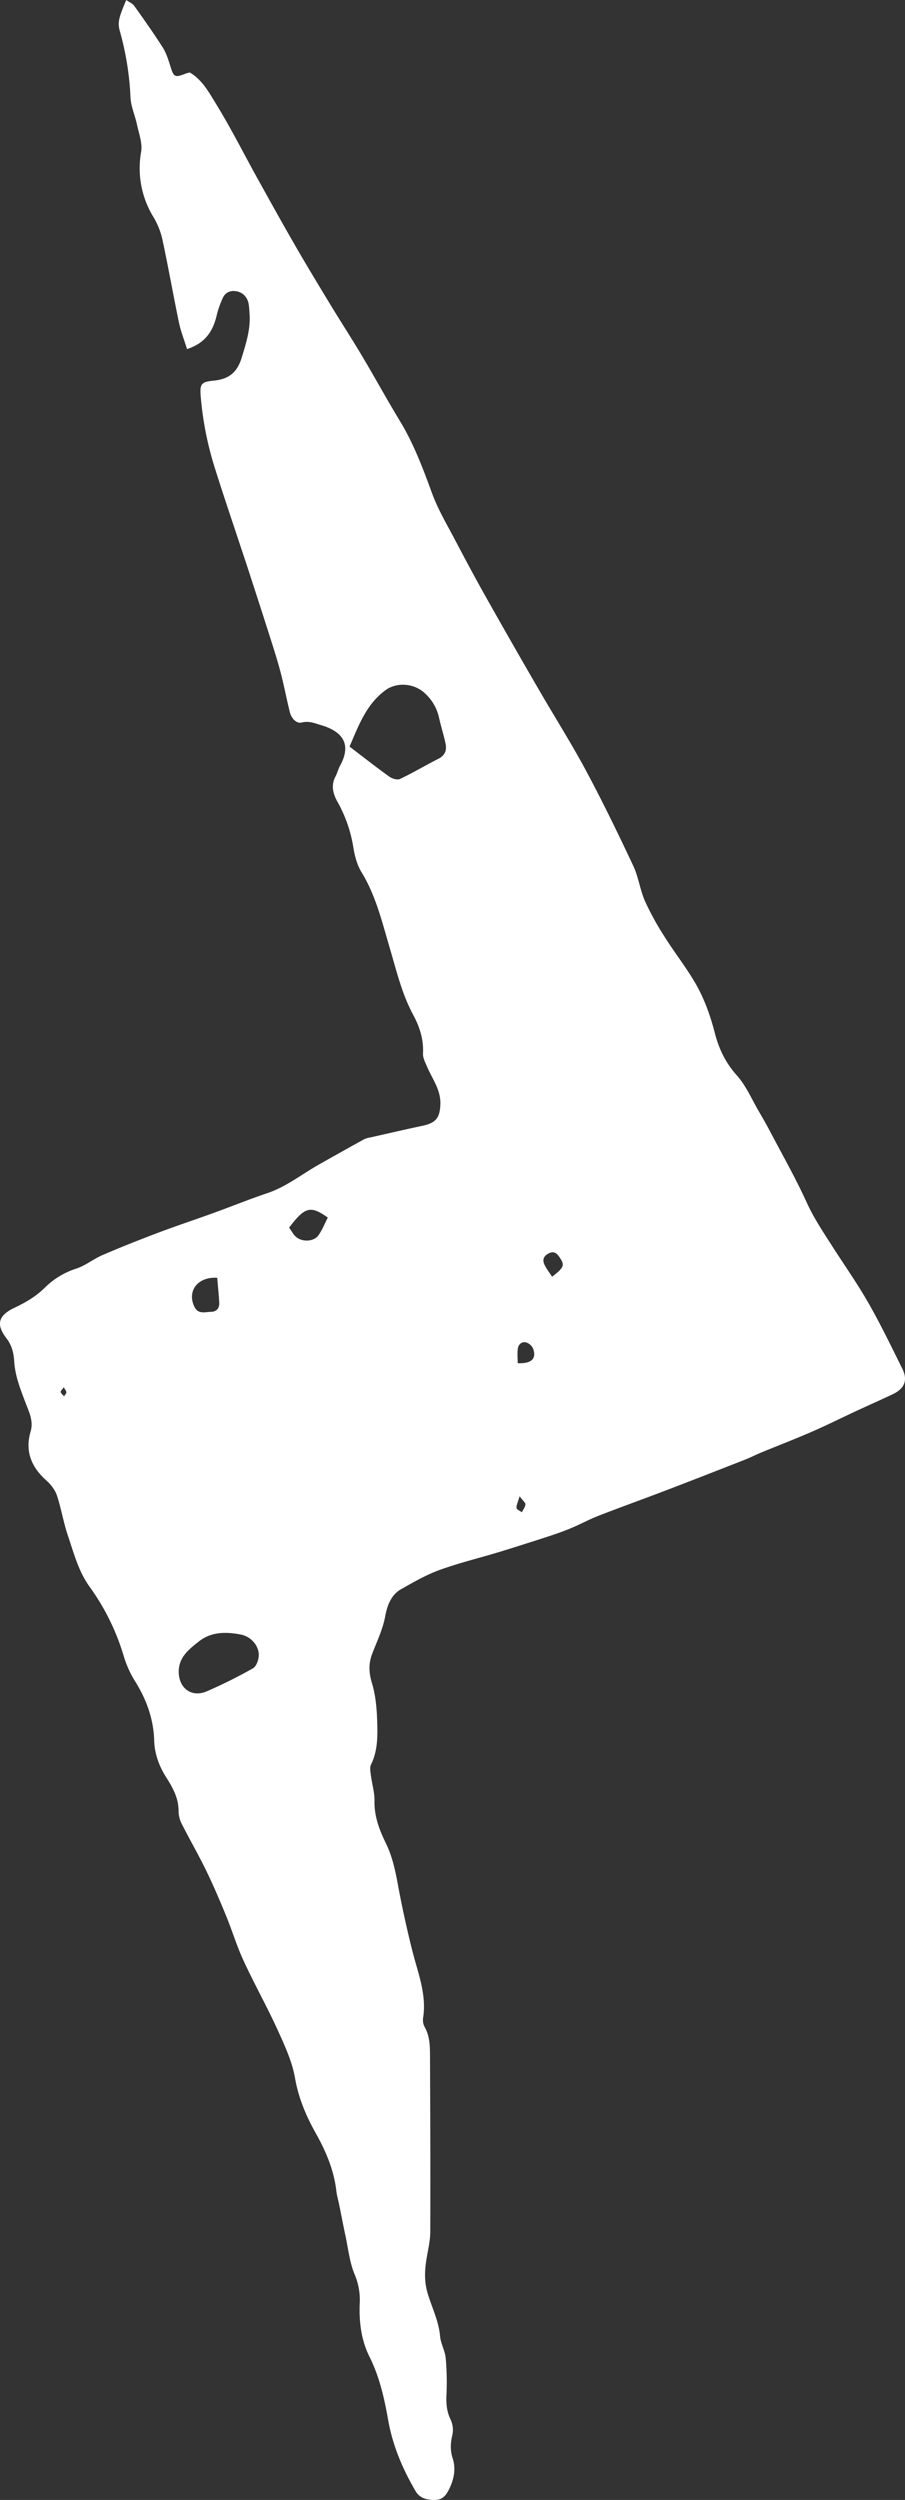 <?xml version="1.0" encoding="UTF-8"?> <svg xmlns="http://www.w3.org/2000/svg" id="Слой_1" data-name="Слой 1" viewBox="0 0 677.06 1868.92"><rect x="0" y="0" width="677.06" height="1868.92" fill="#333333" stroke="none"/> <defs> <style>.cls-1{fill:#fff;}</style> </defs> <g id="Слой_2" data-name="Слой 2"> <g id="Слой_1-2" data-name="Слой 1-2"> <path class="cls-1" d="M139.93,261c-2.28-7.36-4.73-13.49-6.05-19.86-4.33-20.83-8-41.79-12.49-62.58a56.75,56.75,0,0,0-6.68-16.42,69.76,69.76,0,0,1-9.11-48.68c1.07-6.44-1.7-13.6-3.13-20.35S98,79.74,97.64,73a218.13,218.13,0,0,0-7.8-49.09c-2-6.9-1.25-10,4.59-23.89,2.17,1.55,4.68,2.56,6,4.41,7.29,10.2,14.54,20.45,21.27,31,2.62,4.12,4.17,9,5.65,13.76C130,57.78,130.72,58.26,139,55a22,22,0,0,1,3-.78c9.55,5.62,14.59,15.34,20,24.11,10.86,17.66,20.18,36.26,30.25,54.41,9.3,16.77,18.6,33.55,28.18,50.17,8.42,14.61,17.15,29.06,25.91,43.48,8,13.27,16.51,26.29,24.45,39.62,9.61,16.12,18.6,32.61,28.34,48.64,10.39,17.09,17.29,35.56,24.14,54.24,4.52,12.29,11.39,23.75,17.51,35.43,7.51,14.29,15.13,28.53,23.06,42.6q19.43,34.5,39.32,68.73c11.71,20.23,24.27,40,35.3,60.59,12.51,23.34,24.07,47.2,35.35,71.16,3.89,8.27,5,17.84,8.69,26.23a210.07,210.07,0,0,0,14.72,26.75c7.17,11.41,15.55,22.08,22.41,33.66s11.58,24.44,15,37.67c3,11.94,8,22.67,16.61,32.24,6.93,7.73,11.17,17.89,16.52,27,2.82,4.81,5.59,9.66,8.19,14.59,9.31,17.73,19.27,35.18,27.55,53.38,5.28,11.62,12.27,22,19,32.55,9.09,14.22,18.85,28,27.22,42.68,9.11,15.93,17.1,32.52,25.29,49,4.32,8.67,1.76,15-7.33,19.28s-18.13,8.27-27.17,12.47c-11.07,5.14-22,10.62-33.17,15.48-12.44,5.42-25.12,10.28-37.67,15.44-4.26,1.76-8.36,3.88-12.64,5.56-20.61,8.07-41.22,16.14-61.89,24-15.78,6-31.7,11.71-47.45,17.83-6.73,2.62-13.11,6.13-19.78,8.93-5.4,2.28-10.93,4.29-16.5,6.1q-18.87,6.15-37.83,12c-14.89,4.52-30.1,8.16-44.7,13.46-10.1,3.67-19.61,9.14-29,14.49-7.47,4.26-10.31,12.58-11.69,20.08-1.85,10-6.22,18.84-9.74,28.09-2.82,7.42-2.57,14.09-.15,22.07,3.21,10.6,3.82,22.23,4,33.44.14,9.17-.41,18.6-4.73,27.29-1,2.1-.48,5.17-.15,7.74.83,6.56,2.87,13.1,2.75,19.62-.21,11.41,3.7,21.64,8.45,31.33,4.94,10.07,7.14,20.69,9.11,31.37,3.07,16.62,6.67,33,10.82,49.45,4.09,16.19,10.73,32.33,8,49.79a11,11,0,0,0,1.06,6.75c3.86,6.71,4.06,14,4.09,21.33.17,43.91.39,87.82.19,131.73,0,7.55-2.05,15.09-3.13,22.64-1.14,7.9-1.2,15.59,1.15,23.5,3.18,10.68,8.34,20.75,9.33,32.18.47,5.5,3.69,10.75,4.2,16.26a203.11,203.11,0,0,1,.56,27.8c-.28,6.49.22,12.36,3.17,18.34a18.13,18.13,0,0,1,1.26,11.36c-1.41,6-1.75,11.36.23,17.45,2.54,7.81,1,15.73-2.72,23.22-2.25,4.5-4.9,7.82-10.38,7.92-6,.09-11.47-1.14-14.68-6.65-9.67-16.57-17-33.6-20.47-53.06-2.82-15.93-6.44-32.32-14-47.41-6.29-12.55-7.92-26.55-7.25-40.69a48.32,48.32,0,0,0-4-21.18c-3.59-8.77-4.6-18.61-6.6-28-1.67-7.78-3.15-15.6-4.73-23.4-.73-3.57-1.79-7.1-2.21-10.71-1.81-15.42-7.64-29.26-15.19-42.72-7.27-12.94-13.07-26.36-15.69-41.48-2.16-12.43-7.75-24.47-13.05-36.12-7.95-17.42-17.36-34.17-25.4-51.56-5.11-11-8.64-22.8-13.28-34.08s-9.46-22.57-14.81-33.55c-5.77-11.84-12.39-23.27-18.32-35a22.09,22.09,0,0,1-2.29-9.57c0-9.43-4.25-17.2-9.06-24.74-5.46-8.56-8.87-17.62-9.18-27.93-.49-15.91-5.67-30.35-14.1-43.87a78.54,78.54,0,0,1-8.64-19,172.08,172.08,0,0,0-25.54-51.93c-8.39-11.64-11.76-25-16.21-38.09-3.38-9.92-5-20.43-8.34-30.37-1.39-4.16-4.6-8.14-7.94-11.13-11.19-10-16-21.83-11.66-36.59,2.27-7.73-1.17-14.43-3.71-21.14-3.87-10.22-7.93-20.24-8.59-31.38-.36-6.18-1.76-11.87-6-17.39-7.92-10.33-5.62-17,6.54-22.69,8.13-3.84,15.57-8.21,22.16-14.63a58.9,58.9,0,0,1,23.54-14.41c7-2.2,13-7.25,19.8-10.16,13.9-6,28-11.56,42.13-16.9,13.62-5.14,27.46-9.69,41.15-14.66,13.35-4.84,26.51-10.2,40-14.73,14.35-4.84,26-14.27,38.93-21.57Q255.6,861,272.42,851.7a17.68,17.68,0,0,1,4.78-1.37c12.9-2.92,25.79-5.91,38.73-8.66,10.19-2.16,13.2-5.89,13.53-16.3.33-10.62-6-18.66-9.87-27.71-1.38-3.27-3.31-6.81-3.13-10.13.59-10.46-2.63-20.1-7.29-28.74-8.44-15.65-12.4-32.53-17.36-49.33C286,689.91,281.35,669.81,270.43,652c-3.36-5.48-5.11-12.33-6.12-18.79a102.89,102.89,0,0,0-12.2-34.45c-3-5.47-4.52-11.82-1.15-18.17,1.39-2.62,2.06-5.61,3.49-8.21,7.63-13.86,4.42-24.82-14.39-30.3-4.45-1.3-8.85-3.32-14.36-1.91-4,1-7.77-3.26-8.88-7.79-2.55-10.3-4.47-20.77-7.23-31-2.83-10.54-6.27-20.91-9.58-31.31-4.71-14.79-9.52-29.56-14.32-44.33-2-6.28-4.18-12.53-6.24-18.81-6.22-18.84-12.62-37.62-18.56-56.55a244.45,244.45,0,0,1-10.77-54.62c-.67-8.72.6-10.27,9.59-11.15,11.81-1.15,17.84-6.32,21.24-17.56,3.28-10.85,6.76-21.63,5.68-33.21a52.24,52.24,0,0,0-.67-7c-1-4.55-3.89-7.86-8.43-8.93s-8.8.31-10.87,4.89a71,71,0,0,0-4.53,12.9C159.39,247.36,153.86,256.42,139.93,261ZM261.5,558.16c10.26,7.81,19.84,15.36,29.75,22.46,2.1,1.51,6,2.69,8,1.74,9.77-4.62,19.07-10.21,28.73-15.08,5.11-2.58,6.39-6.58,5.33-11.53-1.39-6.48-3.45-12.82-4.87-19.3a34.51,34.51,0,0,0-10.85-18.39c-7.81-7.22-20.66-8.25-29.09-2.14C274.13,526.36,268.4,542.17,261.5,558.16Zm-127.8,691.1c-.15,12.78,9.53,20.11,21.06,15.14a369.42,369.42,0,0,0,34.45-17.15c2.48-1.39,4.18-6,4.37-9.28.45-7.53-5.85-14.55-13.47-16-11.09-2.15-22.17-2.11-31.39,5.22C141.61,1232.82,133.94,1238.7,133.7,1249.26Zm28.82-294c-15.08-.9-22.82,10.43-16.92,22,2.79,5.48,8,3.52,12.43,3.46,3.91-.06,6.14-2.7,6-6.54-.27-6.18-1-12.34-1.51-18.91Zm53.79-37.52c1.8,2.53,3,5,4.89,6.71,4.57,4.24,13.43,4,16.92-.8,3-4.11,4.85-9,7.13-13.4-13-9.15-17.1-8.08-28.94,7.5Zm196.74,36.73c9.25-7.15,9.68-8.68,5.26-15-2.23-3.18-4.58-4.28-8.27-2.19s-4.26,5-2.64,8.3c1.53,3.14,3.73,5.93,5.65,8.9Zm-25.75,64.67c10.37.39,14-3.27,11.69-10.54a8.72,8.72,0,0,0-5.07-4.92c-3.24-1-6,1.08-6.51,4.48s-.11,7-.11,11Zm1.45,99.45c-1.26,4.31-2.49,6.59-2.33,8.77.09,1.16,2.58,2.14,4,3.2,1-2,2.5-3.86,2.66-5.88.08-1.28-1.86-2.74-4.33-6.08Zm-341-81.52c-1.23,1.77-2.57,2.89-2.37,3.58.36,1.21,1.64,2.16,2.53,3.22.62-1,1.67-1.91,1.73-2.91s-.92-2-1.9-3.88Z" transform="translate(0 -0.02)"></path> </g> </g> </svg> 